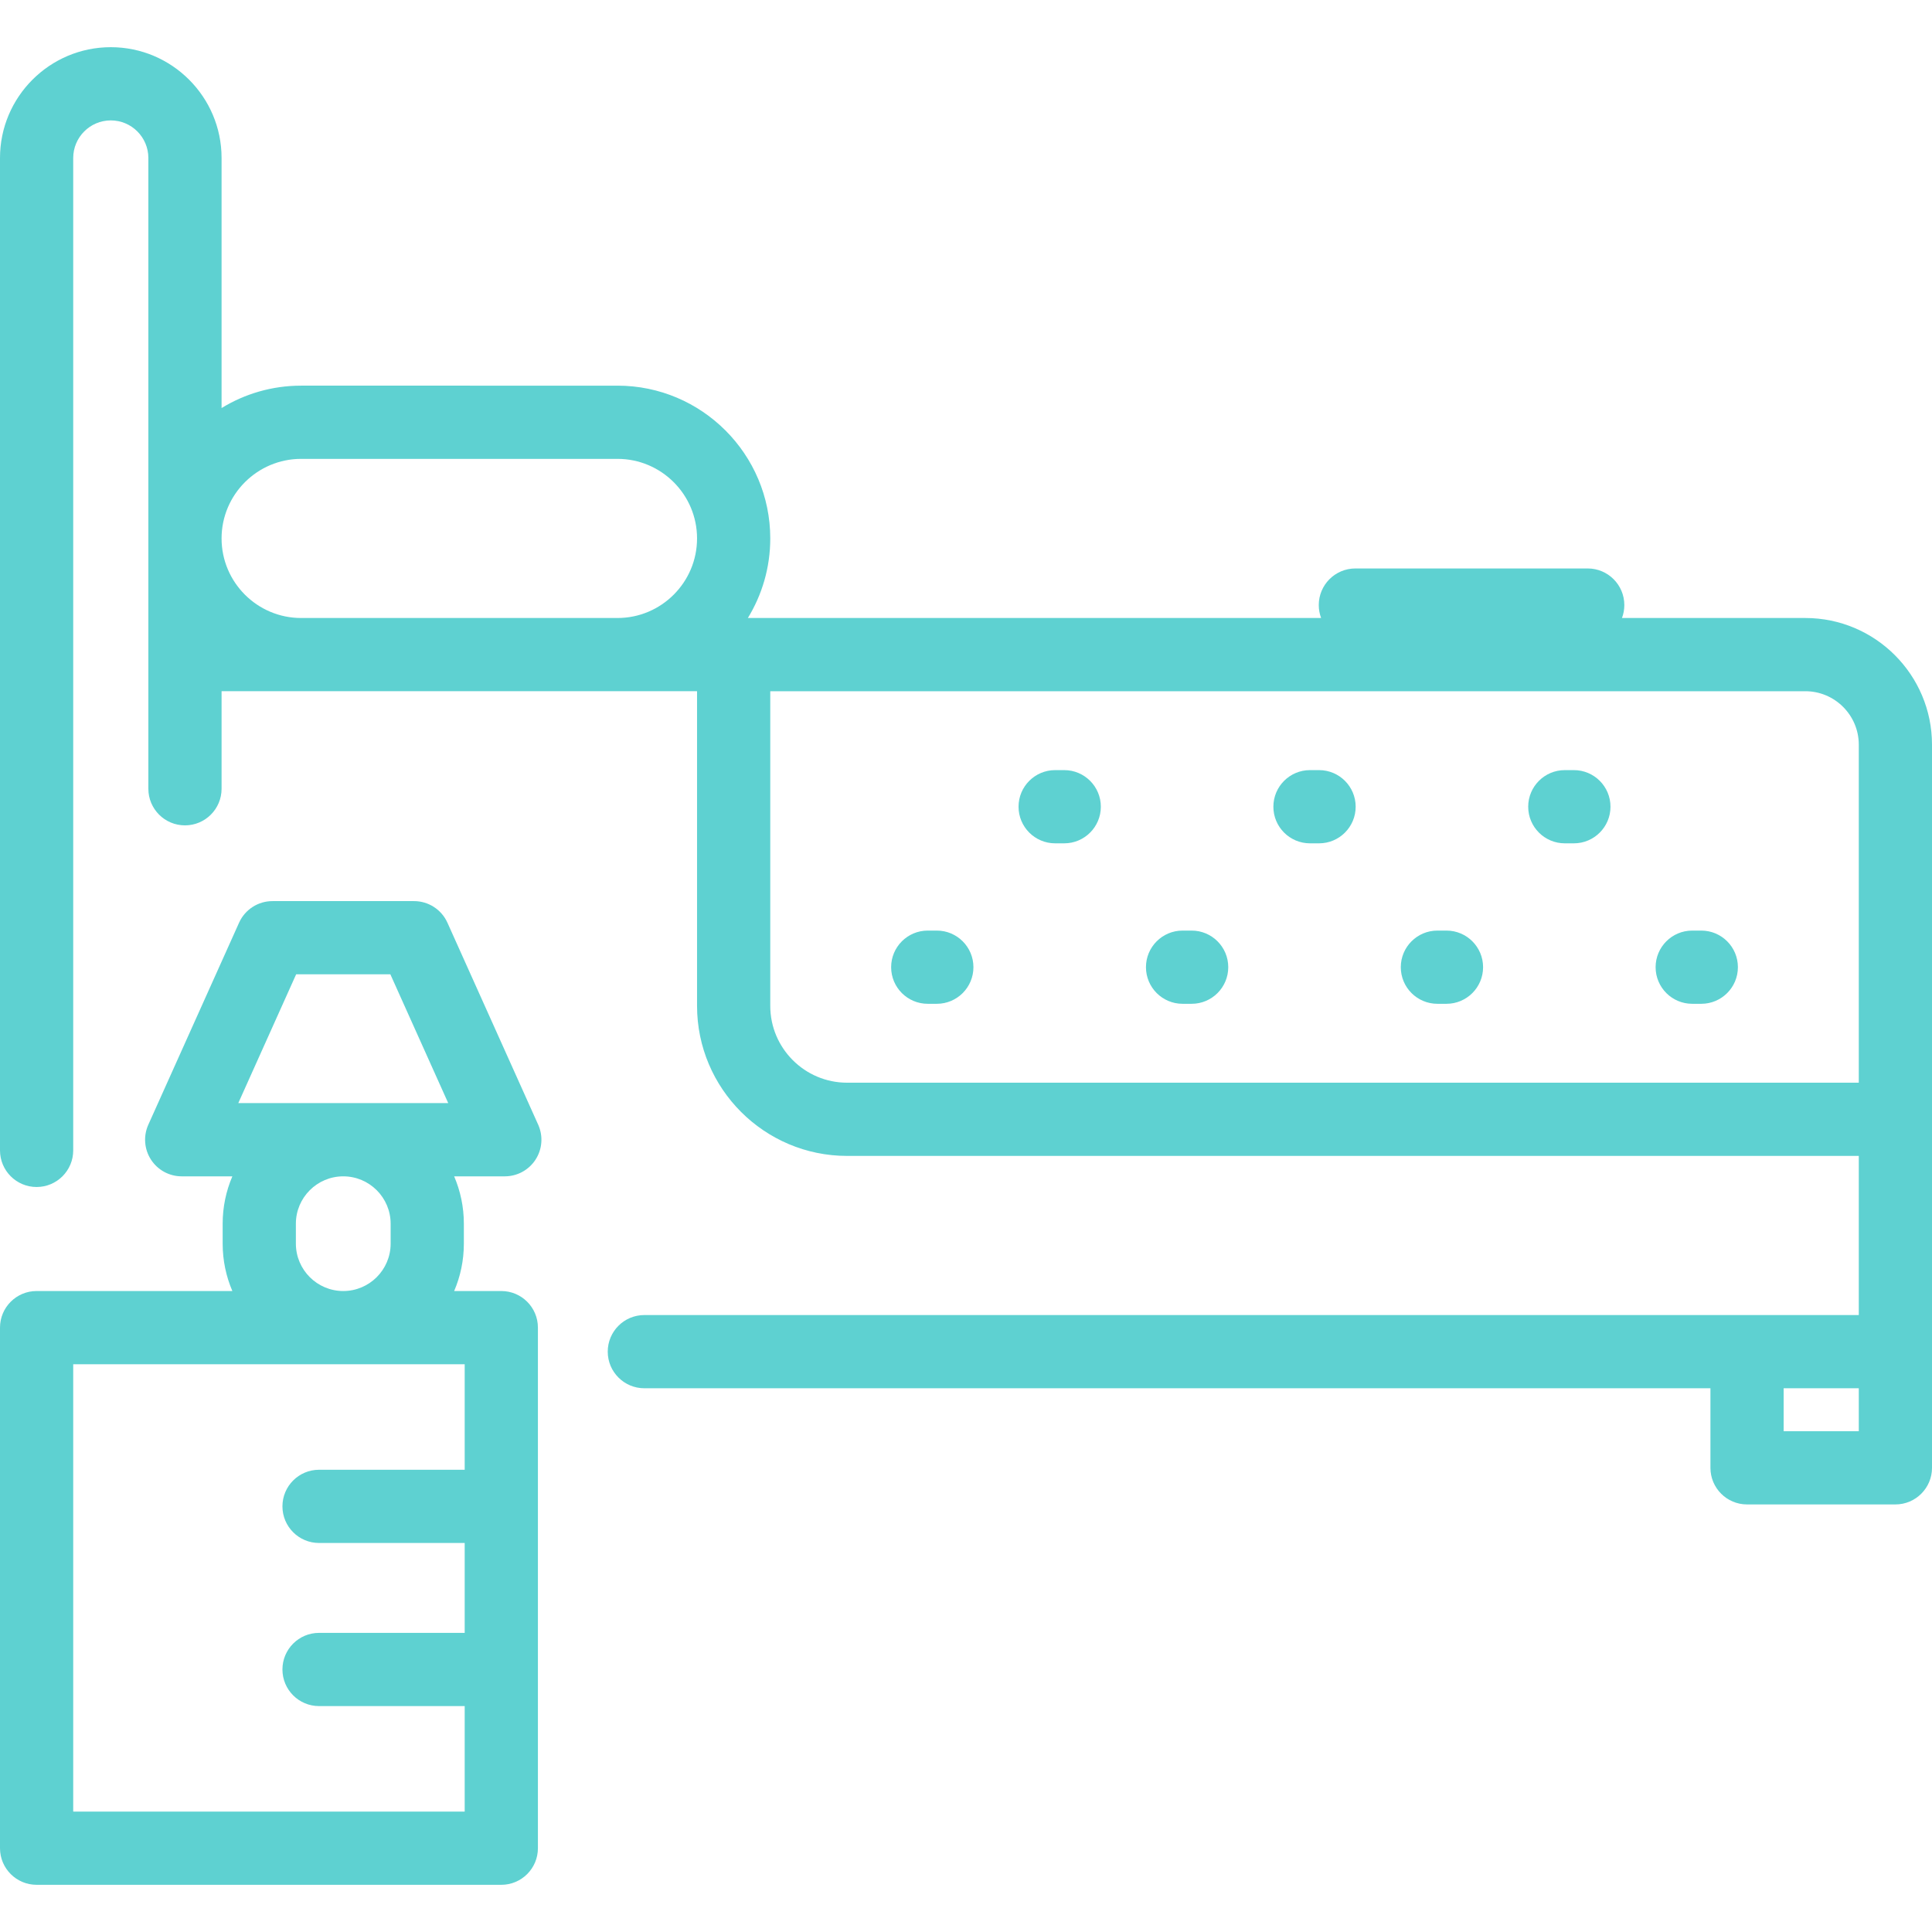 <?xml version="1.0" encoding="iso-8859-1"?>
<!-- Generator: Adobe Illustrator 17.1.0, SVG Export Plug-In . SVG Version: 6.00 Build 0)  -->
<!DOCTYPE svg PUBLIC "-//W3C//DTD SVG 1.1//EN" "http://www.w3.org/Graphics/SVG/1.1/DTD/svg11.dtd">
<svg xmlns="http://www.w3.org/2000/svg" xmlns:xlink="http://www.w3.org/1999/xlink" version="1.1" id="Capa_1" x="0px" y="0px" viewBox="0 0 422.207 422.207" style="enable-background:new 0 0 422.207 422.207;" xml:space="preserve" width="512px" height="512px">
<path id="XMLID_270_" d="M117.035,253.415c1.475-2.278,1.692-5.149,0.58-7.625l-19.836-44.147c-1.29-2.873-4.147-4.721-7.297-4.721  h-30.94c-3.149,0-6.007,1.848-7.298,4.722L32.41,245.791c-1.111,2.475-0.893,5.346,0.581,7.624c1.475,2.279,4.003,3.654,6.717,3.654  h11.069c-1.363,3.18-2.119,6.681-2.119,10.354v4.355c0,3.674,0.756,7.174,2.119,10.354H8c-4.418,0-8,3.582-8,8v113.762  c0,4.418,3.582,8,8,8h101.552c4.418,0,8-3.582,8-8V290.133c0-4.418-3.582-8-8-8H99.248c1.364-3.18,2.12-6.681,2.12-10.354v-4.355  c0-3.674-0.756-7.174-2.12-10.354h11.07C113.032,257.069,115.561,255.693,117.035,253.415z M64.718,212.921h20.589l12.646,28.147  h-22.94h-22.94L64.718,212.921z M85.368,267.423v4.355c0,5.709-4.646,10.354-10.355,10.354s-10.354-4.645-10.354-10.354v-4.355  c0-5.709,4.645-10.354,10.354-10.354S85.368,261.714,85.368,267.423z M101.552,298.133v23.059h-31.83c-4.418,0-8,3.582-8,8  s3.582,8,8,8h31.83v19.645h-31.83c-4.418,0-8,3.582-8,8s3.582,8,8,8h31.83v23.058H16v-97.762H101.552z M212.727,211.364  c0,4.418-3.582,8-8,8h-1.983c-4.418,0-8-3.582-8-8s3.582-8,8-8h1.983C209.145,203.364,212.727,206.945,212.727,211.364z   M351.945,176.296c0,4.418-3.582,8-8,8h-1.982c-4.418,0-8-3.582-8-8s3.582-8,8-8h1.982  C348.363,168.296,351.945,171.878,351.945,176.296z M379.79,211.364c0,4.418-3.582,8-8,8h-1.982c-4.418,0-8-3.582-8-8s3.582-8,8-8  h1.982C376.208,203.364,379.79,206.945,379.79,211.364z M394.526,135.054h-40.07c0.332-0.879,0.514-1.832,0.514-2.827  c0-4.418-3.582-8-8-8h-50.775c-4.418,0-8,3.582-8,8c0,0.995,0.182,1.948,0.514,2.827H163.434c3.104-5.068,4.895-11.023,4.895-17.389  c0-18.41-14.978-33.387-33.387-33.387H65.809c-6.365,0-12.32,1.791-17.388,4.895v-54.65c0-13.35-10.861-24.21-24.211-24.21  S0,21.173,0,34.522V251.4c0,4.418,3.582,8,8,8s8-3.582,8-8V34.522c0-4.527,3.684-8.21,8.212-8.21c4.526,0,8.209,3.683,8.209,8.21  v137.848c0,4.418,3.582,8,8,8s8-3.582,8-8v-21.316h103.907v68.76c0,18.082,14.71,32.792,32.792,32.792h221.087v34.776H140.811  c-4.418,0-8,3.582-8,8s3.582,8,8,8h232.976v17.387c0,4.418,3.582,8,8,8h32.421c4.418,0,8-3.582,8-8V162.735  C422.207,147.472,409.789,135.054,394.526,135.054z M134.941,135.054H65.809c-9.588,0-17.388-7.8-17.388-17.389  c0-9.587,7.8-17.387,17.388-17.387h69.133c9.587,0,17.387,7.8,17.387,17.389C152.328,127.254,144.528,135.054,134.941,135.054z   M406.207,312.769h-16.421v-9.387h16.421V312.769z M406.207,236.606H185.12c-9.259,0-16.792-7.533-16.792-16.792v-68.76h226.198  c6.44,0,11.681,5.24,11.681,11.681V236.606z M324.104,211.364c0,4.418-3.582,8-8,8h-1.983c-4.418,0-8-3.582-8-8s3.582-8,8-8h1.983  C320.521,203.364,324.104,206.945,324.104,211.364z M240.57,176.296c0,4.418-3.582,8-8,8h-1.983c-4.418,0-8-3.582-8-8s3.582-8,8-8  h1.983C236.988,168.296,240.57,171.878,240.57,176.296z M296.259,176.296c0,4.418-3.582,8-8,8h-1.983c-4.418,0-8-3.582-8-8  s3.582-8,8-8h1.983C292.677,168.296,296.259,171.878,296.259,176.296z M268.415,211.364c0,4.418-3.582,8-8,8h-1.983  c-4.418,0-8-3.582-8-8s3.582-8,8-8h1.983C264.833,203.364,268.415,206.945,268.415,211.364z" fill="#5ed1d1"/>
<g>
</g>
<g>
</g>
<g>
</g>
<g>
</g>
<g>
</g>
<g>
</g>
<g>
</g>
<g>
</g>
<g>
</g>
<g>
</g>
<g>
</g>
<g>
</g>
<g>
</g>
<g>
</g>
<g>
</g>
</svg>
